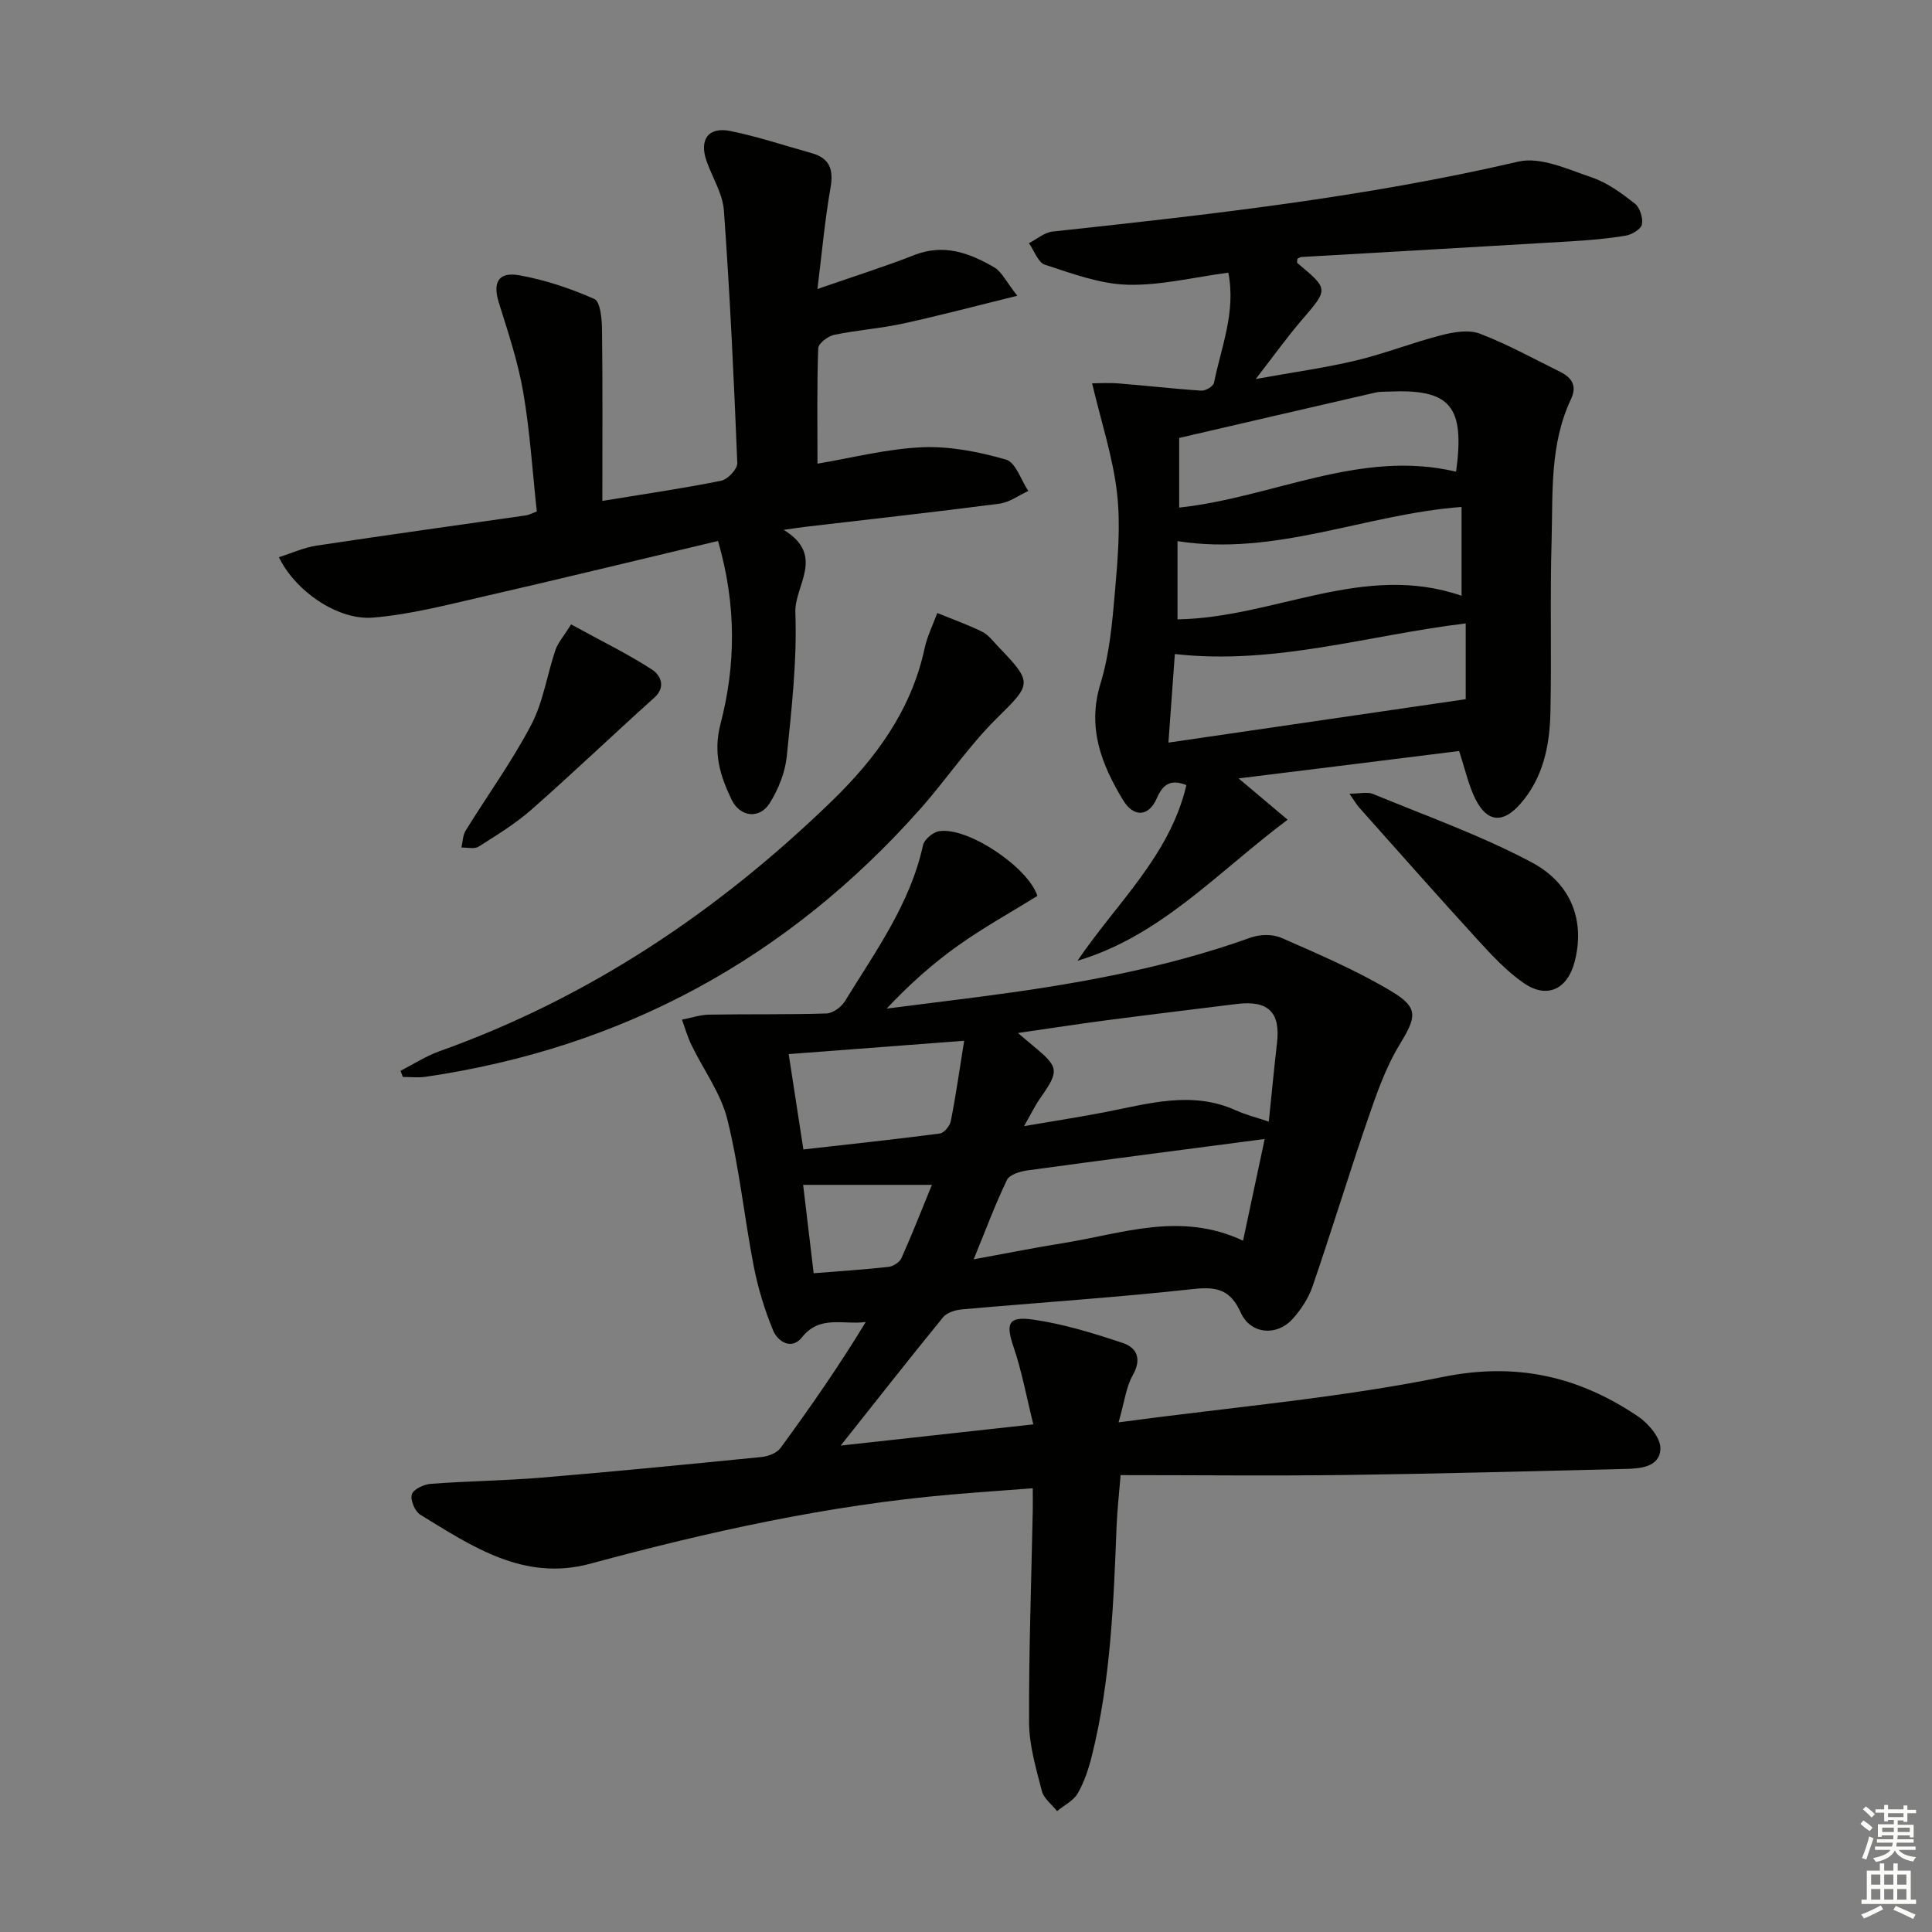 <svg enable-background="new 0 0 400 400" viewBox="0 0 400 400" xmlns="http://www.w3.org/2000/svg"><rect x="0" y="0" width="400" height="400" fill="#808080" stroke="none"/><g fill="#010100"><path d="m232.01 305.41c-.33 4.04-.7 7.27-.83 10.51-.62 15.95-1.22 31.89-5.09 47.48-.67 2.72-1.57 5.48-2.95 7.89-.88 1.54-2.83 2.47-4.29 3.68-1.08-1.38-2.74-2.6-3.14-4.15-1.19-4.63-2.62-9.39-2.65-14.11-.07-14.64.47-29.28.76-43.92.03-1.31 0-2.63 0-4.66-5.79.44-11.33.82-16.87 1.3-25.41 2.19-50.19 7.68-74.75 14.32-13.73 3.71-24.42-3.56-35.19-10.15-1.11-.68-2.1-3.04-1.75-4.2.32-1.06 2.5-2.08 3.92-2.19 7.62-.57 15.29-.65 22.91-1.28 15.23-1.27 30.44-2.76 45.64-4.28 1.36-.14 3.12-.83 3.87-1.86 6.15-8.41 12.11-16.96 17.64-26.08-4.71.61-9.53-1.49-13.2 3.17-2.11 2.68-5 .96-6-1.49-1.75-4.25-3.11-8.73-3.99-13.24-1.96-10.11-2.98-20.43-5.46-30.39-1.35-5.43-4.96-10.28-7.45-15.44-.8-1.66-1.31-3.47-1.94-5.21 1.86-.36 3.72-1.01 5.59-1.04 8.1-.14 16.21.01 24.31-.24 1.32-.04 3.06-1.3 3.8-2.49 6.32-10.31 13.54-20.17 16.2-32.35.26-1.19 2.06-2.7 3.33-2.9 5.96-.95 18.48 7.51 20.35 13.4-5.46 3.38-11.1 6.51-16.32 10.21-5.27 3.74-10.13 8.05-14.89 13.12 6.21-.79 12.42-1.56 18.63-2.36 19.27-2.5 38.37-5.74 56.76-12.35 1.9-.68 4.55-.73 6.36.07 7.73 3.4 15.56 6.74 22.78 11.07 5.76 3.45 5.11 5.35 1.63 11.1-2.88 4.75-4.75 10.19-6.58 15.49-3.94 11.46-7.47 23.06-11.41 34.52-.84 2.44-2.39 4.79-4.13 6.72-3.28 3.65-8.71 3.15-10.71-1.29-2.08-4.61-4.76-5.46-9.64-4.93-16.01 1.76-32.09 2.81-48.14 4.24-1.35.12-3.08.66-3.87 1.63-6.92 8.47-13.67 17.09-21.19 26.56 13.33-1.47 25.98-2.86 39.88-4.39-1.45-5.82-2.38-11-4.06-15.92-1.67-4.9-1.23-6.51 3.95-5.78 6.31.89 12.53 2.82 18.61 4.84 2.99.99 3.98 3.36 2.07 6.72-1.36 2.39-1.67 5.38-2.92 9.72 23.5-3.16 45.56-5.01 67.1-9.39 15.3-3.11 28.15-.12 40.43 8.15 2.17 1.46 4.73 4.48 4.65 6.7-.13 3.82-4.15 4.12-7.35 4.19-19.47.47-38.94 1-58.42 1.26-15.12.18-30.25.02-45.99.02zm-19.99-72.26c6.33-1.08 11.54-1.88 16.71-2.88 9.03-1.75 18-4.51 27.13-.39 2.07.93 4.3 1.49 6.83 2.34.6-5.77 1.09-11.03 1.7-16.28.74-6.34-1.8-8.88-8.29-8.08-9.05 1.12-18.09 2.21-27.13 3.39-5.8.76-11.58 1.66-18.21 2.62 1.51 1.28 2.24 1.92 3 2.54 5.55 4.57 5.62 5.23 1.57 11.01-1.03 1.47-1.81 3.11-3.31 5.73zm45.34 23.72c1.61-7.58 3.07-14.44 4.48-21.05-16.69 2.19-32.92 4.28-49.13 6.5-1.51.21-3.7.87-4.23 1.97-2.46 5.12-4.44 10.47-6.89 16.44 6.81-1.24 12.62-2.42 18.48-3.35 12.16-1.92 24.26-6.63 37.29-.51zm-57.74-41.39c-12.66.96-24.29 1.85-36.33 2.76 1.05 6.84 2.04 13.25 3.04 19.74 9.87-1.12 19.08-2.09 28.25-3.3.89-.12 2.08-1.58 2.28-2.59 1.05-5.32 1.81-10.7 2.76-16.61zm-31.16 48.13c5.33-.43 10.41-.75 15.47-1.31.98-.11 2.32-.95 2.7-1.8 2.25-5.05 4.27-10.2 6.31-15.19-9.24 0-17.74 0-26.66 0 .74 6.22 1.44 12.05 2.18 18.3z"/><path d="m256.44 161.16c3.71 3.13 6.76 5.69 10.15 8.55-14.62 10.96-26.27 24.06-43.5 29.2 8.02-11.88 19.1-21.7 22.54-36.36-3.02-1.2-4.76-.43-6.12 2.71-1.68 3.86-4.8 4.05-7.03.34-4.43-7.37-7.44-14.93-4.64-24.05 1.87-6.09 2.45-12.66 3-19.06.58-6.77 1.2-13.7.43-20.4-.85-7.43-3.26-14.68-5.16-22.73 1.28 0 3.43-.14 5.56.03 5.7.45 11.37 1.12 17.07 1.49.86.06 2.46-.91 2.61-1.63 1.47-7.38 4.57-14.59 2.96-22.8-7.19.95-14.06 2.69-20.88 2.5-5.74-.16-11.5-2.33-17.08-4.14-1.44-.47-2.23-2.92-3.32-4.46 1.63-.83 3.2-2.23 4.9-2.41 32.34-3.49 64.64-7.08 96.43-14.48 4.59-1.07 10.26 1.6 15.19 3.27 3.23 1.09 6.18 3.27 8.91 5.4 1.05.82 1.74 2.98 1.49 4.32-.19.99-2.09 2.13-3.37 2.34-3.76.63-7.58.95-11.39 1.18-18.58 1.11-37.16 2.16-55.75 3.24-.28.02-.56.24-.83.37 0 .32-.13.77.02.9 6.49 5.42 6.42 5.35.88 11.79-3.02 3.51-5.72 7.3-9.52 12.2 7.79-1.41 14.36-2.31 20.78-3.84 5.94-1.42 11.68-3.7 17.6-5.22 2.56-.66 5.7-1.21 8.01-.33 5.72 2.18 11.12 5.18 16.63 7.9 2.39 1.18 3.56 2.9 2.25 5.65-4.43 9.35-3.74 19.46-4.02 29.35-.34 11.82.01 23.66-.24 35.48-.15 6.89-1.47 13.56-6.26 19.01-3.56 4.05-6.84 3.82-9.27-1.04-1.45-2.91-2.14-6.2-3.38-9.94-14.92 1.87-30 3.74-45.65 5.67zm-14.53-7.41c20.96-3.06 41.16-6.01 61.55-8.99 0-4.71 0-10.08 0-15.69-20.18 2.43-39.57 8.68-60.22 6.34-.44 5.96-.86 11.83-1.33 18.34zm2.23-48.66c19.51-2.11 37.46-12.15 57.33-7.43 1.86-13.71-1.22-17.18-14.1-16.58-.83.04-1.69-.01-2.49.17-13.49 3.1-26.97 6.23-40.74 9.42zm-.35 23.14c20.02-.31 38.55-11.91 58.81-4.88 0-6.61 0-12.49 0-18.39-19.9 1.48-38.43 10.26-58.81 7.08z"/><path d="m148.66 112c-16.62 3.95-32.57 7.84-48.58 11.51-7.58 1.74-15.19 3.73-22.9 4.36-7.28.59-16.09-5.54-19.44-12.51 2.68-.84 5.17-1.99 7.77-2.39 14.44-2.18 28.9-4.18 43.35-6.26.63-.09 1.23-.43 2.28-.82-.9-8.24-1.41-16.54-2.81-24.68-1.08-6.29-3.14-12.43-5.05-18.54-1.3-4.19-.13-6.46 4.27-5.67 5.31.96 10.57 2.71 15.5 4.9 1.24.55 1.56 4.1 1.59 6.28.15 11.71.07 23.42.07 35.53 8.68-1.42 16.68-2.59 24.6-4.18 1.35-.27 3.38-2.42 3.34-3.64-.7-17.43-1.52-34.87-2.77-52.27-.25-3.49-2.38-6.83-3.59-10.27-1.57-4.46.36-7.16 4.96-6.22 5.67 1.16 11.19 3.01 16.78 4.57 3.82 1.06 4.58 3.45 3.91 7.24-1.15 6.5-1.73 13.11-2.7 20.9 7.51-2.61 13.89-4.62 20.1-7.05 6.12-2.39 11.44-.39 16.53 2.58 1.53.89 2.41 2.9 4.75 5.86-8.76 2.16-16.19 4.14-23.7 5.77-4.69 1.02-9.53 1.34-14.23 2.33-1.28.27-3.25 1.78-3.29 2.78-.27 7.76-.15 15.53-.15 23.89 7.06-1.18 14.33-3.08 21.66-3.4 5.77-.25 11.78.95 17.37 2.55 2 .57 3.11 4.24 4.62 6.5-1.99.91-3.91 2.36-5.98 2.63-13.34 1.74-26.72 3.21-40.08 4.78-1.09.13-2.17.3-4.59.64 8.72 5.3 2.22 11.51 2.42 17.08.37 9.91-.77 19.91-1.78 29.83-.34 3.32-1.73 6.79-3.51 9.65-2.12 3.4-6.18 2.92-7.92-.72-2.35-4.91-3.86-9.58-2.29-15.65 3.15-12.07 3.36-24.51-.51-37.89z"/><path d="m82.92 221.7c2.66-1.36 5.21-3.03 8-4.03 31.08-11.09 57.81-29.03 81.34-51.86 9.03-8.76 16.41-18.76 19.15-31.51.54-2.53 1.74-4.92 2.64-7.38 3.11 1.27 6.3 2.4 9.31 3.88 1.28.63 2.24 1.96 3.28 3.04 7.31 7.59 6.93 7.77-.36 14.97-5.76 5.7-10.34 12.57-15.74 18.66-27.41 30.89-61.53 49.48-102.44 55.47-1.54.22-3.13.03-4.7.03-.16-.42-.32-.85-.48-1.27z"/><path d="m279.38 164.32c2.23 0 3.74-.41 4.88.06 11.01 4.55 22.32 8.56 32.8 14.13 8.55 4.54 11.09 12.46 8.94 20.66-1.49 5.67-5.73 7.69-10.53 4.36-3.51-2.43-6.52-5.66-9.43-8.84-8.31-9.08-16.45-18.32-24.64-27.5-.51-.57-.9-1.27-2.02-2.87z"/><path d="m118.24 129.28c6.28 3.44 11.71 6.08 16.74 9.34 1.65 1.07 3.09 3.5.43 5.88-8.51 7.63-16.76 15.54-25.34 23.09-3.34 2.94-7.21 5.31-10.99 7.7-.87.55-2.35.15-3.55.19.28-1.18.27-2.52.87-3.5 4.52-7.32 9.61-14.33 13.59-21.93 2.48-4.73 3.27-10.33 5.01-15.48.52-1.51 1.69-2.81 3.24-5.29z"/></g><path d="m385.2 377.6.6-.7c.6.4 1.3.9 1.9 1.5l-.6.7c-.8-.5-1.4-1-1.9-1.5zm.3 7.1c.6-1.4 1.1-2.9 1.5-4.5.3.1.6.3.9.4-.5 1.4-1 2.9-1.5 4.4zm.2-10.1.6-.6c.7.5 1.3 1.1 1.9 1.6l-.7.7c-.6-.6-1.2-1.2-1.8-1.7zm8.4-.8h.8v.9h1.8v.7h-1.8v1.8h-.8v-.3h-1.2v.9h3.3v2.6h-.8v-.4h-2.5c0 .3 0 .6-.1.8h3.4v.7h-3.5c0 .3-.1.6-.1.8h4v.7h-3.5c.7.9 1.9 1.3 3.6 1.5-.2.2-.4.5-.6.9-1.9-.3-3.2-1.1-3.8-2.3-.5 1.1-1.8 2-3.9 2.4-.2-.3-.4-.5-.6-.8 1.9-.4 3.1-.9 3.6-1.7h-3.2v-.7h3.5c.1-.2.1-.5.2-.8h-3.3v-.7h3.4c0-.2 0-.5 0-.8h-2.4v.3h-.8v-2.6h3.3v-.9h-1.2v.3h-.8v-1.8h-1.8v-.7h1.8v-.9h.8v.9h3.2zm-4.4 5.5h2.4c0-.3 0-.6 0-.9h-2.4zm1.2-3.1h3.2v-.8h-3.2zm4.4 2.2h-2.4v.9h2.5v-.9z" fill="#fbfcfa"/><path d="m389.2 385.8h.9v1.5h1.9v-1.5h.9v1.5h2.7v6h1.1v.9h-11.3v-.9h1.1v-6h2.7zm.2 8.7.5.8c-1.2.6-2.5 1.3-4 1.9-.2-.3-.3-.6-.6-.8 1.6-.6 3-1.3 4.1-1.9zm-2-4.3h1.9v-2.1h-1.9zm0 3.1h1.9v-2.2h-1.9zm2.7-3.1h1.9v-2.1h-1.9zm0 3.1h1.9v-2.2h-1.9zm2.4 1.3c1.4.6 2.7 1.2 4.1 1.8l-.5.9c-1.5-.7-2.8-1.4-4.1-1.9zm2.2-6.5h-1.9v2.1h1.9zm-1.9 5.2h1.9v-2.2h-1.9z" fill="#fbfcfa"/></svg>